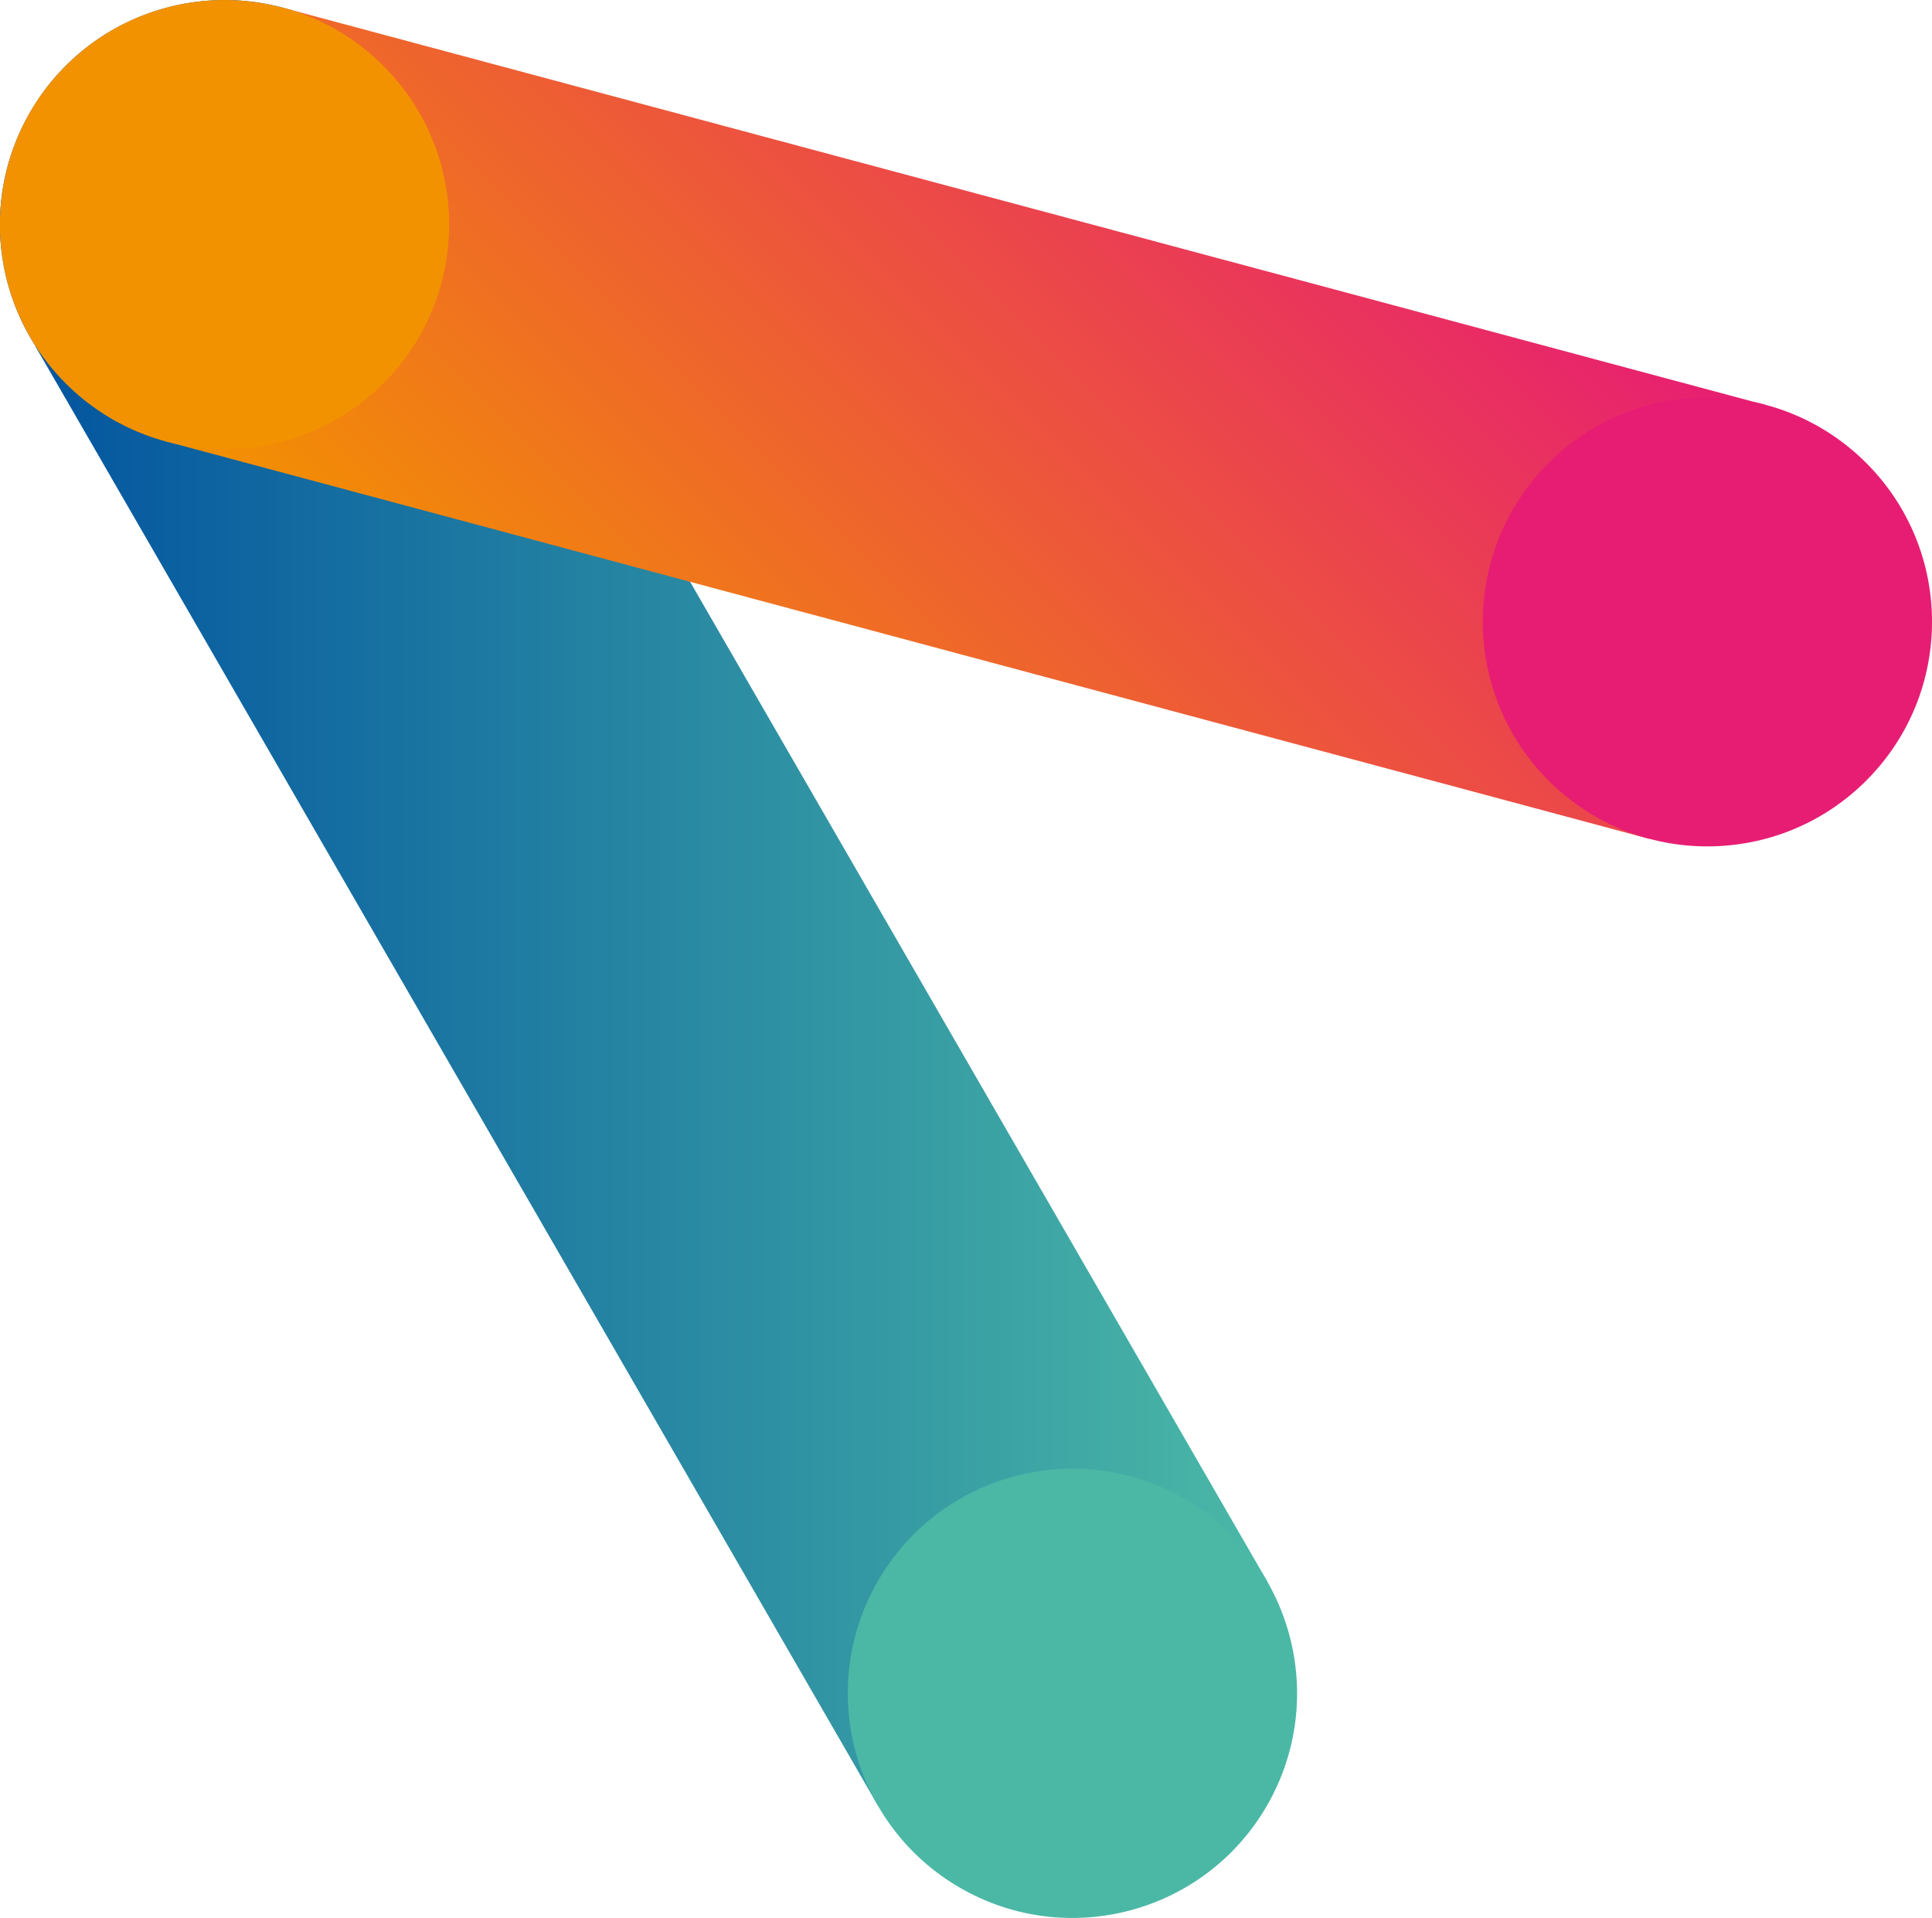 <?xml version="1.0" encoding="UTF-8"?>
<svg id="Ebene_2" data-name="Ebene 2" xmlns="http://www.w3.org/2000/svg" xmlns:xlink="http://www.w3.org/1999/xlink" viewBox="0 0 128.42 127.49">
  <defs>
    <style>
      .cls-1 {
        fill: #03559f;
      }

      .cls-1, .cls-2, .cls-3, .cls-4, .cls-5, .cls-6 {
        stroke-width: 0px;
      }

      .cls-2 {
        fill: #f39200;
      }

      .cls-3 {
        fill: #4bb8a6;
      }

      .cls-4 {
        fill: #e71d73;
      }

      .cls-5 {
        fill: url(#Unbenannter_Verlauf_10);
      }

      .cls-6 {
        fill: url(#Unbenannter_Verlauf_7);
      }
    </style>
    <linearGradient id="Unbenannter_Verlauf_7" data-name="Unbenannter Verlauf 7" x1="-88.65" y1="-496.85" x2="-6.79" y2="-496.85" gradientTransform="translate(91.01 -432.78) scale(1 -1)" gradientUnits="userSpaceOnUse">
      <stop offset="0" stop-color="#03559f"/>
      <stop offset="1" stop-color="#4bb8a6"/>
    </linearGradient>
    <linearGradient id="Unbenannter_Verlauf_10" data-name="Unbenannter Verlauf 10" x1="239.69" y1="-180.97" x2="316.57" y2="-180.97" gradientTransform="translate(132.91 -296.5) rotate(135)" gradientUnits="userSpaceOnUse">
      <stop offset="0" stop-color="#e71d73"/>
      <stop offset="1" stop-color="#f39200"/>
    </linearGradient>
  </defs>
  <g id="Ebene_9" data-name="Ebene 9">
    <g>
      <g>
        <polygon class="cls-6" points="58.36 120.03 41.7 91.17 24.46 61.31 2.36 23.03 28.22 8.1 41.7 31.45 58.94 61.31 84.22 105.1 58.36 120.03"/>
        <circle class="cls-3" cx="71.29" cy="112.56" r="14.93" transform="translate(-61.84 118.02) rotate(-60)"/>
        <circle class="cls-1" cx="14.93" cy="14.93" r="14.93" transform="translate(-5.47 20.4) rotate(-60)"/>
      </g>
      <g>
        <polygon class="cls-5" points="64.4 43.64 97.7 52.56 109.62 55.76 117.35 26.92 88.78 19.26 55.47 10.34 18.79 .51 11.07 29.35 64.4 43.64"/>
        <circle class="cls-2" cx="14.93" cy="14.93" r="14.93" transform="translate(-6.19 14.93) rotate(-45)"/>
        <circle class="cls-4" cx="113.49" cy="41.34" r="14.93" transform="translate(4.01 92.35) rotate(-45)"/>
      </g>
    </g>
  </g>
</svg>